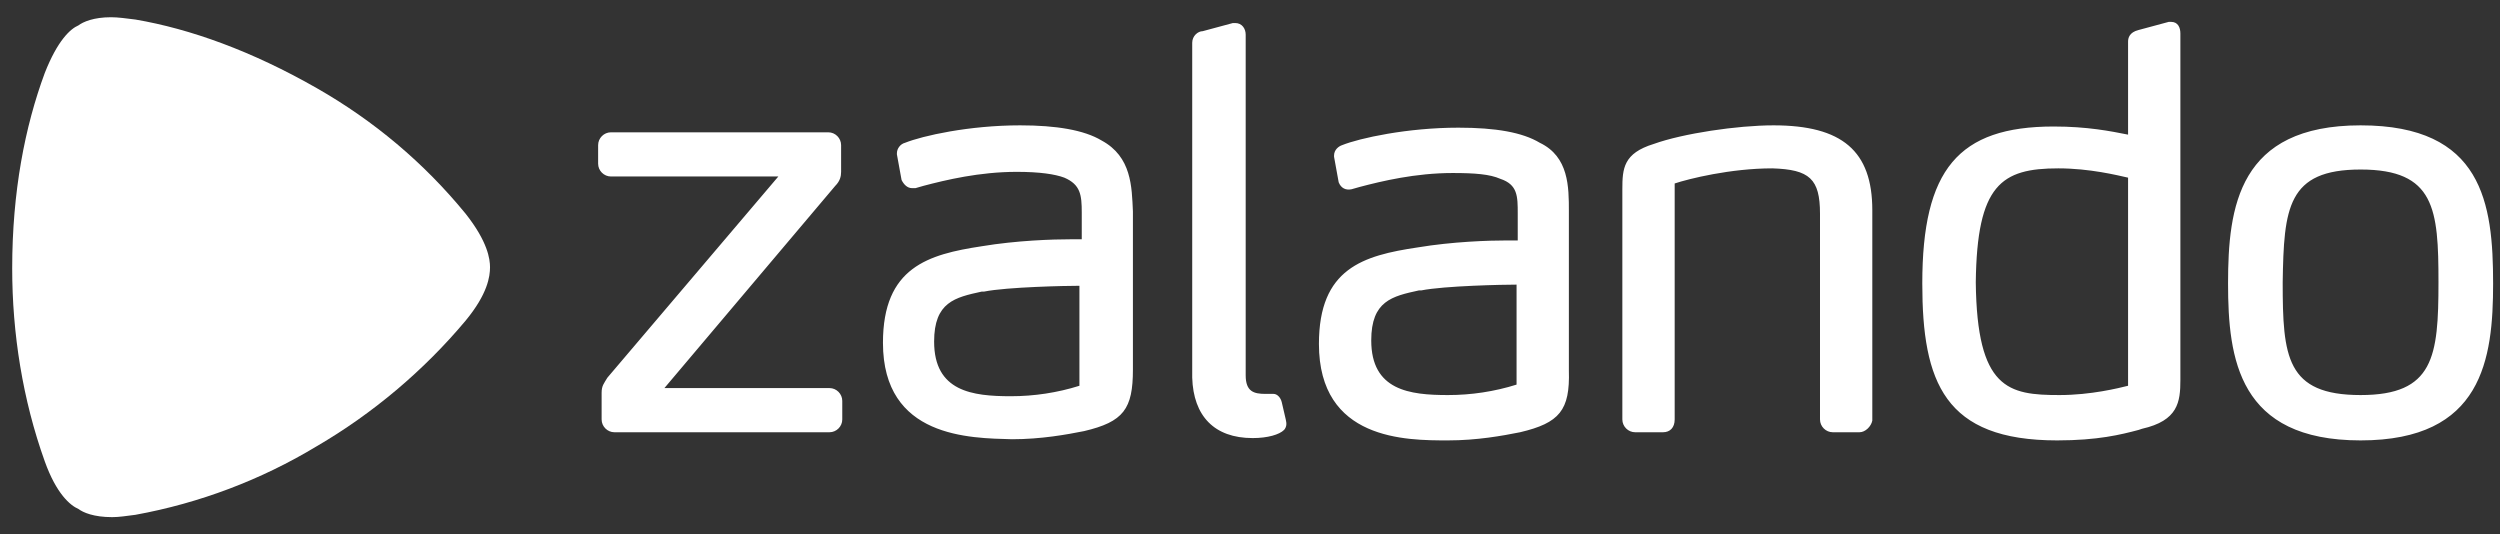 <svg xmlns="http://www.w3.org/2000/svg" fill="none" viewBox="0 0 131 28" height="28" width="131">
<rect x="0" y="0" width="131" height="28" fill="#333333" stroke="none"/>
<g clip-path="url(#clip0_1_9)">
<path fill="white" d="M57.72 7.36C56.806 6.812 55.344 6.568 53.456 6.568C50.775 6.568 48.339 7.116 47.425 7.482C47.181 7.543 46.998 7.786 46.998 8.03V8.091L47.242 9.431C47.364 9.675 47.547 9.858 47.79 9.858H47.973L48.399 9.736C49.557 9.431 51.324 9.005 53.273 9.005C54.491 9.005 55.283 9.127 55.77 9.309C56.623 9.675 56.684 10.223 56.684 11.137V12.538H56.136C55.161 12.538 53.273 12.599 51.445 12.903C48.643 13.33 46.267 14 46.267 17.96C46.267 22.955 50.836 22.955 53.029 23.016C54.552 23.016 55.892 22.772 56.806 22.59C58.877 22.102 59.365 21.432 59.365 19.361V11.076C59.304 9.797 59.304 8.213 57.72 7.36ZM56.562 20.214C55.405 20.579 54.187 20.762 52.968 20.762C50.958 20.762 48.948 20.518 48.948 17.899C48.948 15.828 50.044 15.584 51.445 15.279H51.567C52.785 15.036 55.892 14.975 56.562 14.975C56.562 14.914 56.562 20.214 56.562 20.214ZM82.209 11.076V19.422C82.27 21.493 81.722 22.163 79.651 22.65C78.737 22.833 77.397 23.077 75.874 23.077C73.681 23.077 69.112 23.077 69.112 18.021C69.112 14.061 71.427 13.391 74.29 12.964C76.117 12.66 78.006 12.599 78.981 12.599H79.529V11.198C79.529 10.284 79.529 9.675 78.615 9.37C78.067 9.127 77.275 9.066 76.117 9.066C74.168 9.066 72.401 9.492 71.244 9.797L70.817 9.918C70.513 9.979 70.269 9.858 70.147 9.553L69.904 8.213V8.152C69.904 7.847 70.147 7.664 70.33 7.604C71.244 7.238 73.742 6.69 76.422 6.69C78.371 6.69 79.772 6.933 80.686 7.482C82.209 8.213 82.209 9.797 82.209 11.076ZM79.468 14.914C78.798 14.914 75.691 14.975 74.472 15.218H74.351C72.95 15.523 71.853 15.767 71.853 17.838C71.853 20.457 73.863 20.701 75.874 20.701C77.092 20.701 78.31 20.518 79.468 20.153C79.468 20.214 79.468 14.914 79.468 14.914ZM123.695 6.568C117.298 6.568 116.75 10.832 116.75 14.853C116.75 18.813 117.298 23.077 123.695 23.077C130.091 23.077 130.639 18.813 130.639 14.853C130.639 10.649 130.091 6.568 123.695 6.568ZM123.695 20.701C119.796 20.701 119.613 18.691 119.613 14.792C119.674 10.893 119.857 8.883 123.695 8.883C127.593 8.883 127.776 10.954 127.776 14.792C127.776 18.691 127.532 20.701 123.695 20.701ZM112.242 22.468L112.059 22.529C111.145 22.772 109.927 23.077 107.795 23.077C101.886 23.077 100.728 20.031 100.728 14.853C100.728 8.883 102.617 6.629 107.612 6.629C109.379 6.629 110.597 6.873 111.511 7.055V2.182C111.511 1.999 111.572 1.694 112.059 1.573L113.643 1.146H113.765C114.13 1.146 114.252 1.451 114.252 1.755V19.909C114.252 21.067 114.13 22.041 112.242 22.468ZM111.511 9.309C110.963 9.187 109.501 8.822 107.856 8.822C104.871 8.822 103.592 9.675 103.531 14.792C103.592 20.396 105.236 20.701 107.917 20.701C109.562 20.701 111.024 20.335 111.511 20.214V9.309ZM97.439 22.65H96.038C95.672 22.65 95.368 22.346 95.368 21.98V11.198C95.368 9.37 94.819 8.883 92.87 8.822C90.677 8.822 88.484 9.37 87.753 9.614V21.98C87.753 22.407 87.509 22.65 87.144 22.65H85.681C85.316 22.65 85.011 22.346 85.011 21.98V9.918C85.011 8.822 85.072 8.03 86.656 7.543C88.179 6.994 91.042 6.568 92.931 6.568C96.525 6.568 98.109 7.908 98.109 11.015V22.041C98.048 22.346 97.743 22.65 97.439 22.65ZM65.639 22.955C66.431 22.955 67.04 22.772 67.284 22.529C67.345 22.468 67.406 22.346 67.406 22.224C67.406 22.102 67.406 22.102 67.162 21.067C67.101 20.823 66.919 20.64 66.736 20.64H66.309C65.7 20.64 65.274 20.518 65.274 19.665V1.816C65.274 1.512 65.091 1.207 64.725 1.207H64.604L63.02 1.634C62.776 1.634 62.472 1.877 62.472 2.243V19.787C62.532 21.798 63.629 22.955 65.639 22.955ZM43.465 22.65H32.195C31.83 22.65 31.525 22.346 31.525 21.98V20.579C31.525 20.214 31.647 20.092 31.83 19.787L40.785 9.248H32.012C31.647 9.248 31.342 8.944 31.342 8.578V7.604C31.342 7.238 31.647 6.933 32.012 6.933H43.404C43.77 6.933 44.074 7.238 44.074 7.604V9.005C44.074 9.248 44.013 9.492 43.77 9.736L34.815 20.335H43.465C43.831 20.335 44.135 20.64 44.135 21.006V21.98C44.135 22.346 43.831 22.65 43.465 22.65Z" clip-rule="evenodd" fill-rule="evenodd"></path>
<path fill="white" d="M5.878 27.098C4.904 27.098 4.355 26.854 4.112 26.671C3.685 26.488 2.954 25.879 2.345 24.173C1.188 20.945 0.639 17.472 0.639 14.061C0.639 10.04 1.309 6.629 2.345 3.827C3.015 2.121 3.685 1.512 4.112 1.329C4.355 1.146 4.904 0.903 5.817 0.903C6.183 0.903 6.609 0.963 7.097 1.024C9.96 1.512 13.188 2.669 16.6 4.619C19.585 6.324 22.204 8.517 24.398 11.198C25.555 12.66 25.677 13.574 25.677 14C25.677 14.487 25.555 15.401 24.398 16.802C22.204 19.422 19.524 21.676 16.6 23.381C13.676 25.148 10.447 26.366 7.097 26.976C6.609 27.037 6.244 27.098 5.878 27.098Z" clip-rule="evenodd" fill-rule="evenodd"></path>
</g>
<defs>
<clipPath id="clip0_1_9">
<rect transform="translate(0.639 0.903)" fill="white" height="26.195" width="130"></rect>
</clipPath>
</defs>
</svg>

